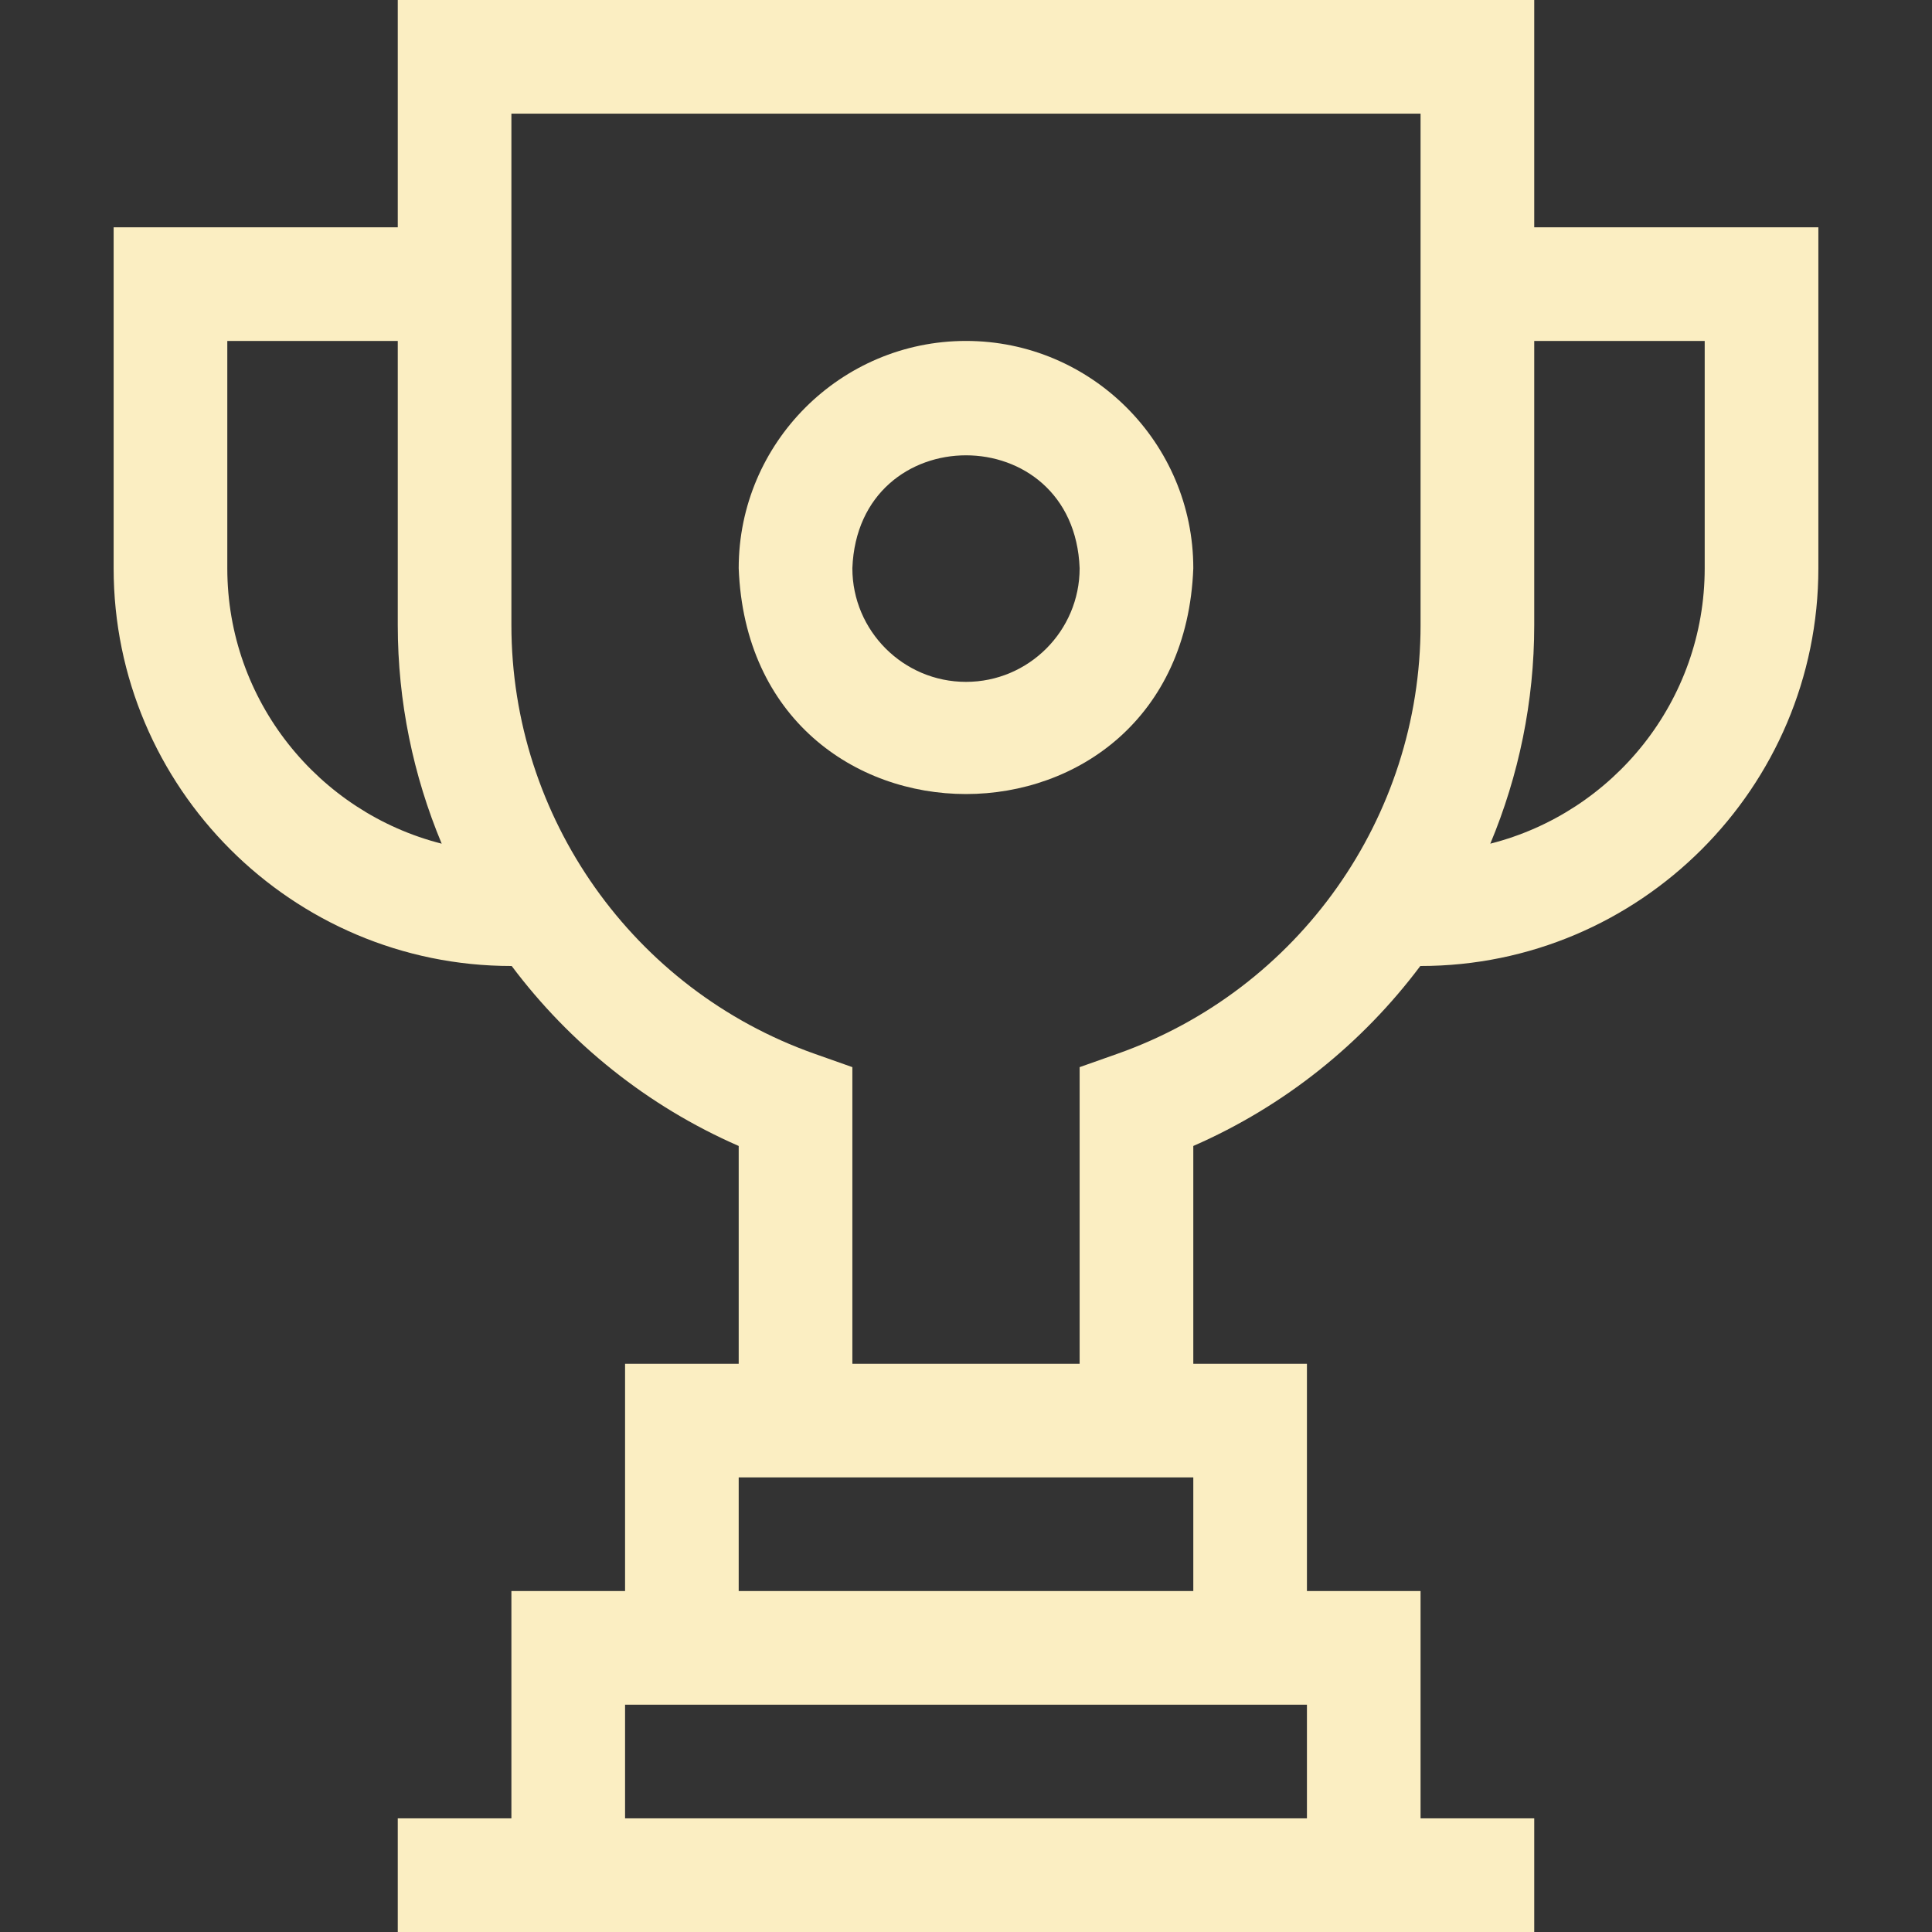 <svg xmlns="http://www.w3.org/2000/svg" width="60" height="60" viewBox="0 0 60 60" fill="none"><rect x="0" y="0" width="60" height="60" fill="#333333" stroke="none"/><g clip-path="url(#clip0)"><path d="M30 10.588C26.108 10.588 22.941 13.755 22.941 17.647C23.296 26.999 36.705 26.996 37.059 17.647C37.059 13.755 33.892 10.588 30 10.588ZM30 21.176C28.054 21.176 26.471 19.593 26.471 17.647C26.648 12.971 33.353 12.972 33.529 17.647C33.529 19.593 31.946 21.176 30 21.176Z" fill="#FBEEC2"></path><path d="M47.647 7.059V0H12.353V7.059H3.529V17.647C3.529 24.459 9.071 30 15.882 30H15.891C17.691 32.4 20.099 34.348 22.941 35.589V42.353H19.412V49.412H15.882V56.471H12.353V60H47.647V56.471H44.117V49.412H40.588V42.353H37.059V35.589C39.901 34.348 42.309 32.4 44.109 30H44.117C50.929 30 56.471 24.459 56.471 17.647V7.059H47.647ZM7.059 17.647V10.588H12.353V19.412C12.353 21.791 12.835 24.09 13.717 26.201C9.895 25.233 7.059 21.765 7.059 17.647ZM40.588 56.471H19.412V52.941H40.588V56.471ZM37.059 49.412H22.941V45.882H37.059V49.412ZM34.706 32.725L33.529 33.141V42.353H26.471V33.141L25.294 32.725C19.665 30.735 15.882 25.385 15.882 19.412V3.529H44.117V19.412C44.117 25.385 40.335 30.735 34.706 32.725ZM52.941 17.647C52.941 21.765 50.105 25.233 46.283 26.201C47.165 24.09 47.647 21.791 47.647 19.412V10.588H52.941V17.647Z" fill="#FBEEC2"></path></g><defs><clipPath id="clip0"><rect width="60" height="60" fill="white"></rect></clipPath></defs></svg>